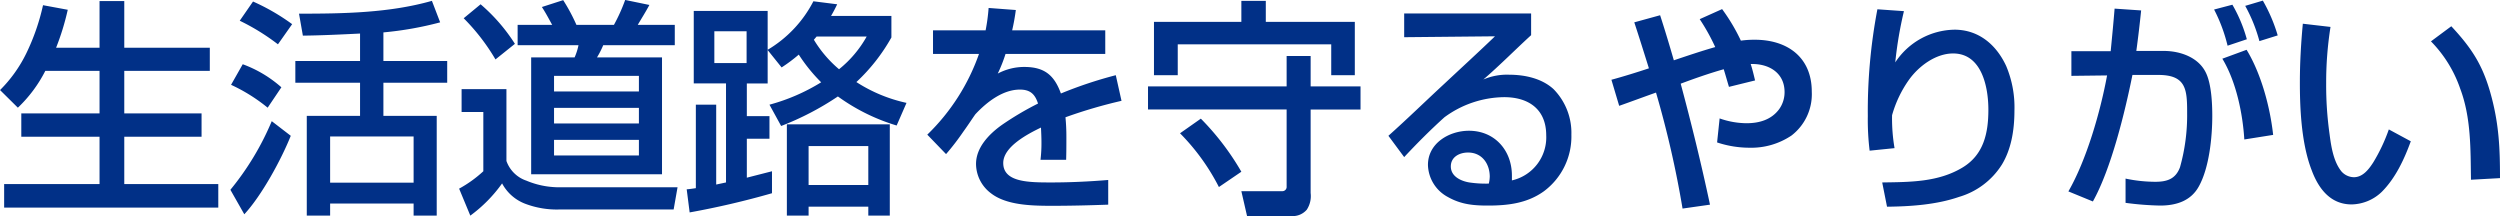 <svg xmlns="http://www.w3.org/2000/svg" width="524.65" height="45.34" viewBox="0 0 524.65 45.34">
  <defs>
    <style>
      .cls-1 {
        fill: #013087;
        fill-rule: evenodd;
      }
    </style>
  </defs>
  <path id="_02-interview--sec2--title" data-name="02-interview--sec2--title" class="cls-1" d="M1690.98,5338.34h11.38v8.93h-16.42v4.89h16.42v9.94h-20.02v4.94h44.94v-4.94h-19.73v-9.94h16.22v-4.89h-16.22v-8.93h17.95v-4.85h-17.95v-9.79h-5.19v9.79h-9.12a52.7,52.7,0,0,0,2.45-7.97l-5.19-.96a45.573,45.573,0,0,1-3.5,10.08,28.408,28.408,0,0,1-5.52,7.73l3.74,3.7A28.419,28.419,0,0,0,1690.98,5338.34Zm66.05-7.83v5.76h-13.58v4.56h13.58v6.96h-11.18v20.93h4.9v-2.54h17.52v2.54h4.85v-20.93h-11.19v-6.96h13.39v-4.56h-13.39v-6a71.292,71.292,0,0,0,11.91-2.11l-1.73-4.51c-8.93,2.54-18.58,2.69-27.89,2.69l0.81,4.61C1749.02,5330.9,1752.95,5330.71,1757.03,5330.51Zm-22.46-6.72-2.79,4.03a45.858,45.858,0,0,1,8.02,4.95l2.98-4.23A44.431,44.431,0,0,0,1734.57,5323.79Zm-2.16,13.16-2.45,4.32a35.77,35.77,0,0,1,7.68,4.8l2.88-4.28A25.385,25.385,0,0,0,1732.41,5336.95Zm10.08,15.02-3.99-3.07a57.962,57.962,0,0,1-8.68,14.4l2.92,5.14C1736.39,5364.5,1740.47,5357.01,1742.49,5351.97Zm25.78,0.14v9.7h-17.52v-9.7h17.52Zm54.81-19.15v-4.27h-7.77c0.81-1.39,1.68-2.74,2.44-4.18l-5.08-1.05a36.472,36.472,0,0,1-2.36,5.23h-7.87a38.408,38.408,0,0,0-2.78-5.19l-4.47,1.44c0.82,1.25,1.44,2.45,2.16,3.75h-7.25v4.27h12.77a12.2,12.2,0,0,1-.81,2.55h-9.12v24.53h27.46v-24.53h-13.64a18.549,18.549,0,0,0,1.3-2.55h15.02Zm-40.75-8.59-3.55,2.93a43.136,43.136,0,0,1,6.67,8.64l4.08-3.27A37.169,37.169,0,0,0,1782.33,5324.37Zm33.22,15.02v3.27h-17.81v-3.27h17.81Zm-37.21,2.79v4.8h4.56v12.43a25.416,25.416,0,0,1-5.08,3.65l2.35,5.66a29.7,29.7,0,0,0,6.67-6.76,9.2,9.2,0,0,0,4.85,4.27,18.709,18.709,0,0,0,7.25,1.2h23.9l0.82-4.66h-25.2a17.769,17.769,0,0,1-6.53-1.39,6.722,6.722,0,0,1-4.18-4.13v-15.07h-9.41Zm37.21,3.93v3.27h-17.81v-3.27h17.81Zm0,6.72v3.27h-17.81v-3.27h17.81Zm27.02-27.07h-15.51v15.22h6.77v20.78l-2.06.44v-16.76h-4.27v17.52c-0.68.1-1.3,0.2-1.92,0.24l0.62,4.85a175.341,175.341,0,0,0,17.28-4.03v-4.61l-5.28,1.35v-8.17h4.75v-4.75h-4.75v-6.86h4.37v-7.01l2.93,3.65a33.044,33.044,0,0,0,3.6-2.69,34.9,34.9,0,0,0,4.7,5.81,40.827,40.827,0,0,1-10.85,4.7l2.45,4.47a59.942,59.942,0,0,0,11.91-6.2,41.055,41.055,0,0,0,12.33,6.1l2.07-4.75a31.761,31.761,0,0,1-10.52-4.37,38.353,38.353,0,0,0,7.35-9.36v-4.51h-12.67c0.48-.82.91-1.64,1.29-2.45l-4.99-.63a25.34,25.34,0,0,1-9.6,10.18v-8.16Zm-11.19,4.27h6.77v6.68h-6.77v-6.68Zm26.17,7.97a24.855,24.855,0,0,1-5.28-6.19l0.57-.67h10.51A23.411,23.411,0,0,1,1857.55,5338Zm10.65,11.57h-21.6v19.15h4.56v-1.87h12.53v1.87h4.51v-19.15Zm-4.51,4.56v8.16h-12.53v-8.16h12.53Zm24.62-24.29h-11.04v4.95h9.65a43.7,43.7,0,0,1-10.85,16.94l3.94,4.08a51.716,51.716,0,0,0,3.65-4.75c0.91-1.25,1.68-2.45,2.49-3.6,2.64-2.83,5.95-5.19,9.36-5.19,2.16,0,3.17.96,3.8,2.93a62.952,62.952,0,0,0-7.69,4.56c-2.59,1.87-5.32,4.66-5.32,8.12a7.768,7.768,0,0,0,3.12,6.14c3.31,2.59,8.83,2.64,12.96,2.64,3.89,0,7.77-.1,11.66-0.24v-5.18c-3.98.33-8.01,0.52-12,.52-4.7,0-10.03-.04-10.03-4.08,0-3.45,5.23-6.14,7.92-7.44,0.05,1.06.1,2.11,0.1,3.17a28.961,28.961,0,0,1-.2,3.6h5.38c0.05-1.58.05-3.17,0.05-4.75a41.756,41.756,0,0,0-.19-4.18,101.946,101.946,0,0,1,11.76-3.45l-1.2-5.38a88.418,88.418,0,0,0-11.52,3.84c-1.4-3.89-3.51-5.57-7.68-5.57a11.821,11.821,0,0,0-5.57,1.39,31.232,31.232,0,0,0,1.63-4.12h20.93v-4.95h-19.54a42.537,42.537,0,0,0,.77-4.27l-5.71-.43A38.747,38.747,0,0,1,1888.31,5329.84Zm35.33-1.78v11.19h4.99v-6.48h32.21v6.48h4.95v-11.19h-18.68v-4.41h-5.13v4.41h-18.34Zm43.35,13.54h-10.47v-6.38h-5.04v6.38h-29.09v4.85h29.09v16.13a0.9,0.9,0,0,1-.96,1.01h-8.54l1.2,5.23h9.41a3.917,3.917,0,0,0,3.12-1.34,5.22,5.22,0,0,0,.81-3.51v-17.52h10.47v-4.85Zm-33.51,6.77-4.37,3.07a45.2,45.2,0,0,1,8.16,11.28l4.71-3.21A54.768,54.768,0,0,0,1933.48,5348.37Zm42.67-22.08v4.99l19.06-.19c-3.5,3.36-7.06,6.62-10.61,9.94-3.94,3.64-7.78,7.39-11.76,10.94l3.31,4.47c2.69-2.88,5.47-5.67,8.45-8.36a21.485,21.485,0,0,1,12.53-4.22c5.14,0,8.83,2.54,8.83,8.01a9.258,9.258,0,0,1-7.2,9.46v-1.01c0-5.28-3.6-9.41-9.02-9.41-4.13,0-8.6,2.6-8.6,7.16a7.858,7.858,0,0,0,4.23,6.77c2.73,1.53,5.28,1.77,8.35,1.77,4.23,0,8.21-.48,11.71-2.97a14.307,14.307,0,0,0,5.81-11.91,13.071,13.071,0,0,0-3.74-9.55c-2.45-2.26-6.05-3.03-9.31-3.03a12.5,12.5,0,0,0-5.43,1.01c3.46-2.97,6.67-6.24,10.03-9.31v-4.56h-26.64Zm17.76,35.71a23.342,23.342,0,0,1-4.08-.24c-1.73-.28-3.89-1.24-3.89-3.36,0-2.01,1.83-2.92,3.61-2.92,2.97,0,4.56,2.4,4.56,5.08A6.669,6.669,0,0,1,1993.91,5362Zm47.52-28.65c-2.68.76-6,1.87-8.69,2.78-0.91-3.17-1.87-6.34-2.88-9.46l-5.42,1.49c1.06,3.22,2.06,6.43,3.07,9.65-2.59.86-5.23,1.68-7.87,2.4l1.63,5.47c2.59-.91,5.14-1.87,7.73-2.78a210.243,210.243,0,0,1,5.57,24.34l5.76-.82c-1.82-8.54-3.89-16.99-6.15-25.39,2.98-1.11,5.96-2.16,9.03-3.03,0.38,1.2.72,2.45,1.1,3.7l5.48-1.35c-0.29-1.2-.53-2.25-0.92-3.45h0.34c3.6,0,6.77,1.92,6.77,5.9a6.1,6.1,0,0,1-1.15,3.6c-1.64,2.21-4.18,2.93-6.82,2.93a17.209,17.209,0,0,1-5.66-1.01l-0.53,5.04a21.488,21.488,0,0,0,6.77,1.11,15.107,15.107,0,0,0,8.83-2.55,10.929,10.929,0,0,0,4.27-9.21c0-7.25-5.14-10.9-11.95-10.9a20.128,20.128,0,0,0-2.93.19,39.592,39.592,0,0,0-3.94-6.62l-4.7,2.11A42.811,42.811,0,0,1,2041.43,5333.35Zm34.03-7.93a113.962,113.962,0,0,0-2.01,22.42,53.374,53.374,0,0,0,.38,7.25l5.23-.53a36.786,36.786,0,0,1-.52-6.91,24.051,24.051,0,0,1,3.55-7.44c2.06-2.88,5.62-5.52,9.26-5.52,6.05,0,7.4,7.1,7.4,11.81,0,4.85-.96,9.41-5.38,12.1-5.14,3.12-11.09,3.07-16.9,3.16l1.01,5.09c4.99-.05,10.42-0.43,15.12-2.06a15.888,15.888,0,0,0,8.98-6.77c1.87-3.07,2.64-6.96,2.64-11.33a22.3,22.3,0,0,0-1.73-9.36c-2.06-4.46-5.76-7.63-10.85-7.63a15.168,15.168,0,0,0-12.43,6.86,80.966,80.966,0,0,1,1.82-10.75Zm80.89-1.82-3.7,1.1a32.766,32.766,0,0,1,2.98,7.4l3.84-1.2A33.871,33.871,0,0,0,2156.35,5323.6Zm-6.39.86-3.84,1.01a33.43,33.43,0,0,1,2.83,7.59l4.04-1.35A30.393,30.393,0,0,0,2149.96,5324.46Zm-25.54,9.75h-8.25v5.18l7.49-.09c-1.4,7.58-4.28,17.66-8.12,24.34l5.14,2.11c3.84-6.87,6.72-18.72,8.3-26.55h5.48c5.81,0,6,3.12,6,7.87a40.261,40.261,0,0,1-1.49,11.48c-0.91,2.49-2.74,3.07-5.18,3.07a30.506,30.506,0,0,1-6.25-.67v5.09a63.207,63.207,0,0,0,7.25.57c3.36,0,6.48-.96,8.16-4.08,2.16-3.93,2.79-10.27,2.79-14.78,0-2.6-.19-6.58-1.3-8.93-1.53-3.31-5.42-4.66-8.88-4.66h-5.76c0.38-2.78.72-5.66,1.01-8.5l-5.57-.38C2125,5328.26,2124.71,5331.23,2124.42,5334.21Zm28.52-.29-5.09,1.87c2.88,4.76,4.27,11.43,4.61,16.95l6.05-.96C2157.88,5345.97,2156.01,5338.96,2152.94,5333.92Zm11.8-5.47c-0.38,4.08-.62,8.16-0.62,12.29,0,4.32.14,12.43,2.45,18.38,1.53,4.18,4.13,7.25,8.4,7.25a9.365,9.365,0,0,0,6.34-2.64c2.88-2.88,4.7-6.81,6.09-10.61l-4.61-2.49a36.369,36.369,0,0,1-3.26,6.91c-0.96,1.49-2.21,3.12-4.08,3.12a3.56,3.56,0,0,1-2.59-1.2c-1.68-2.06-2.16-5.18-2.5-7.78a73.486,73.486,0,0,1-.72-10.8,74.766,74.766,0,0,1,.91-11.76Zm31.16,0.53-4.27,3.17a26.351,26.351,0,0,1,6.14,9.93c2.3,6.1,2.16,12.72,2.26,19.11l6.09-.34c0-6-.19-10.9-1.72-16.8C2202.71,5337.52,2200.46,5333.87,2195.9,5328.98Z" transform="translate(-1681.47 -5323.47)"/>
</svg>
